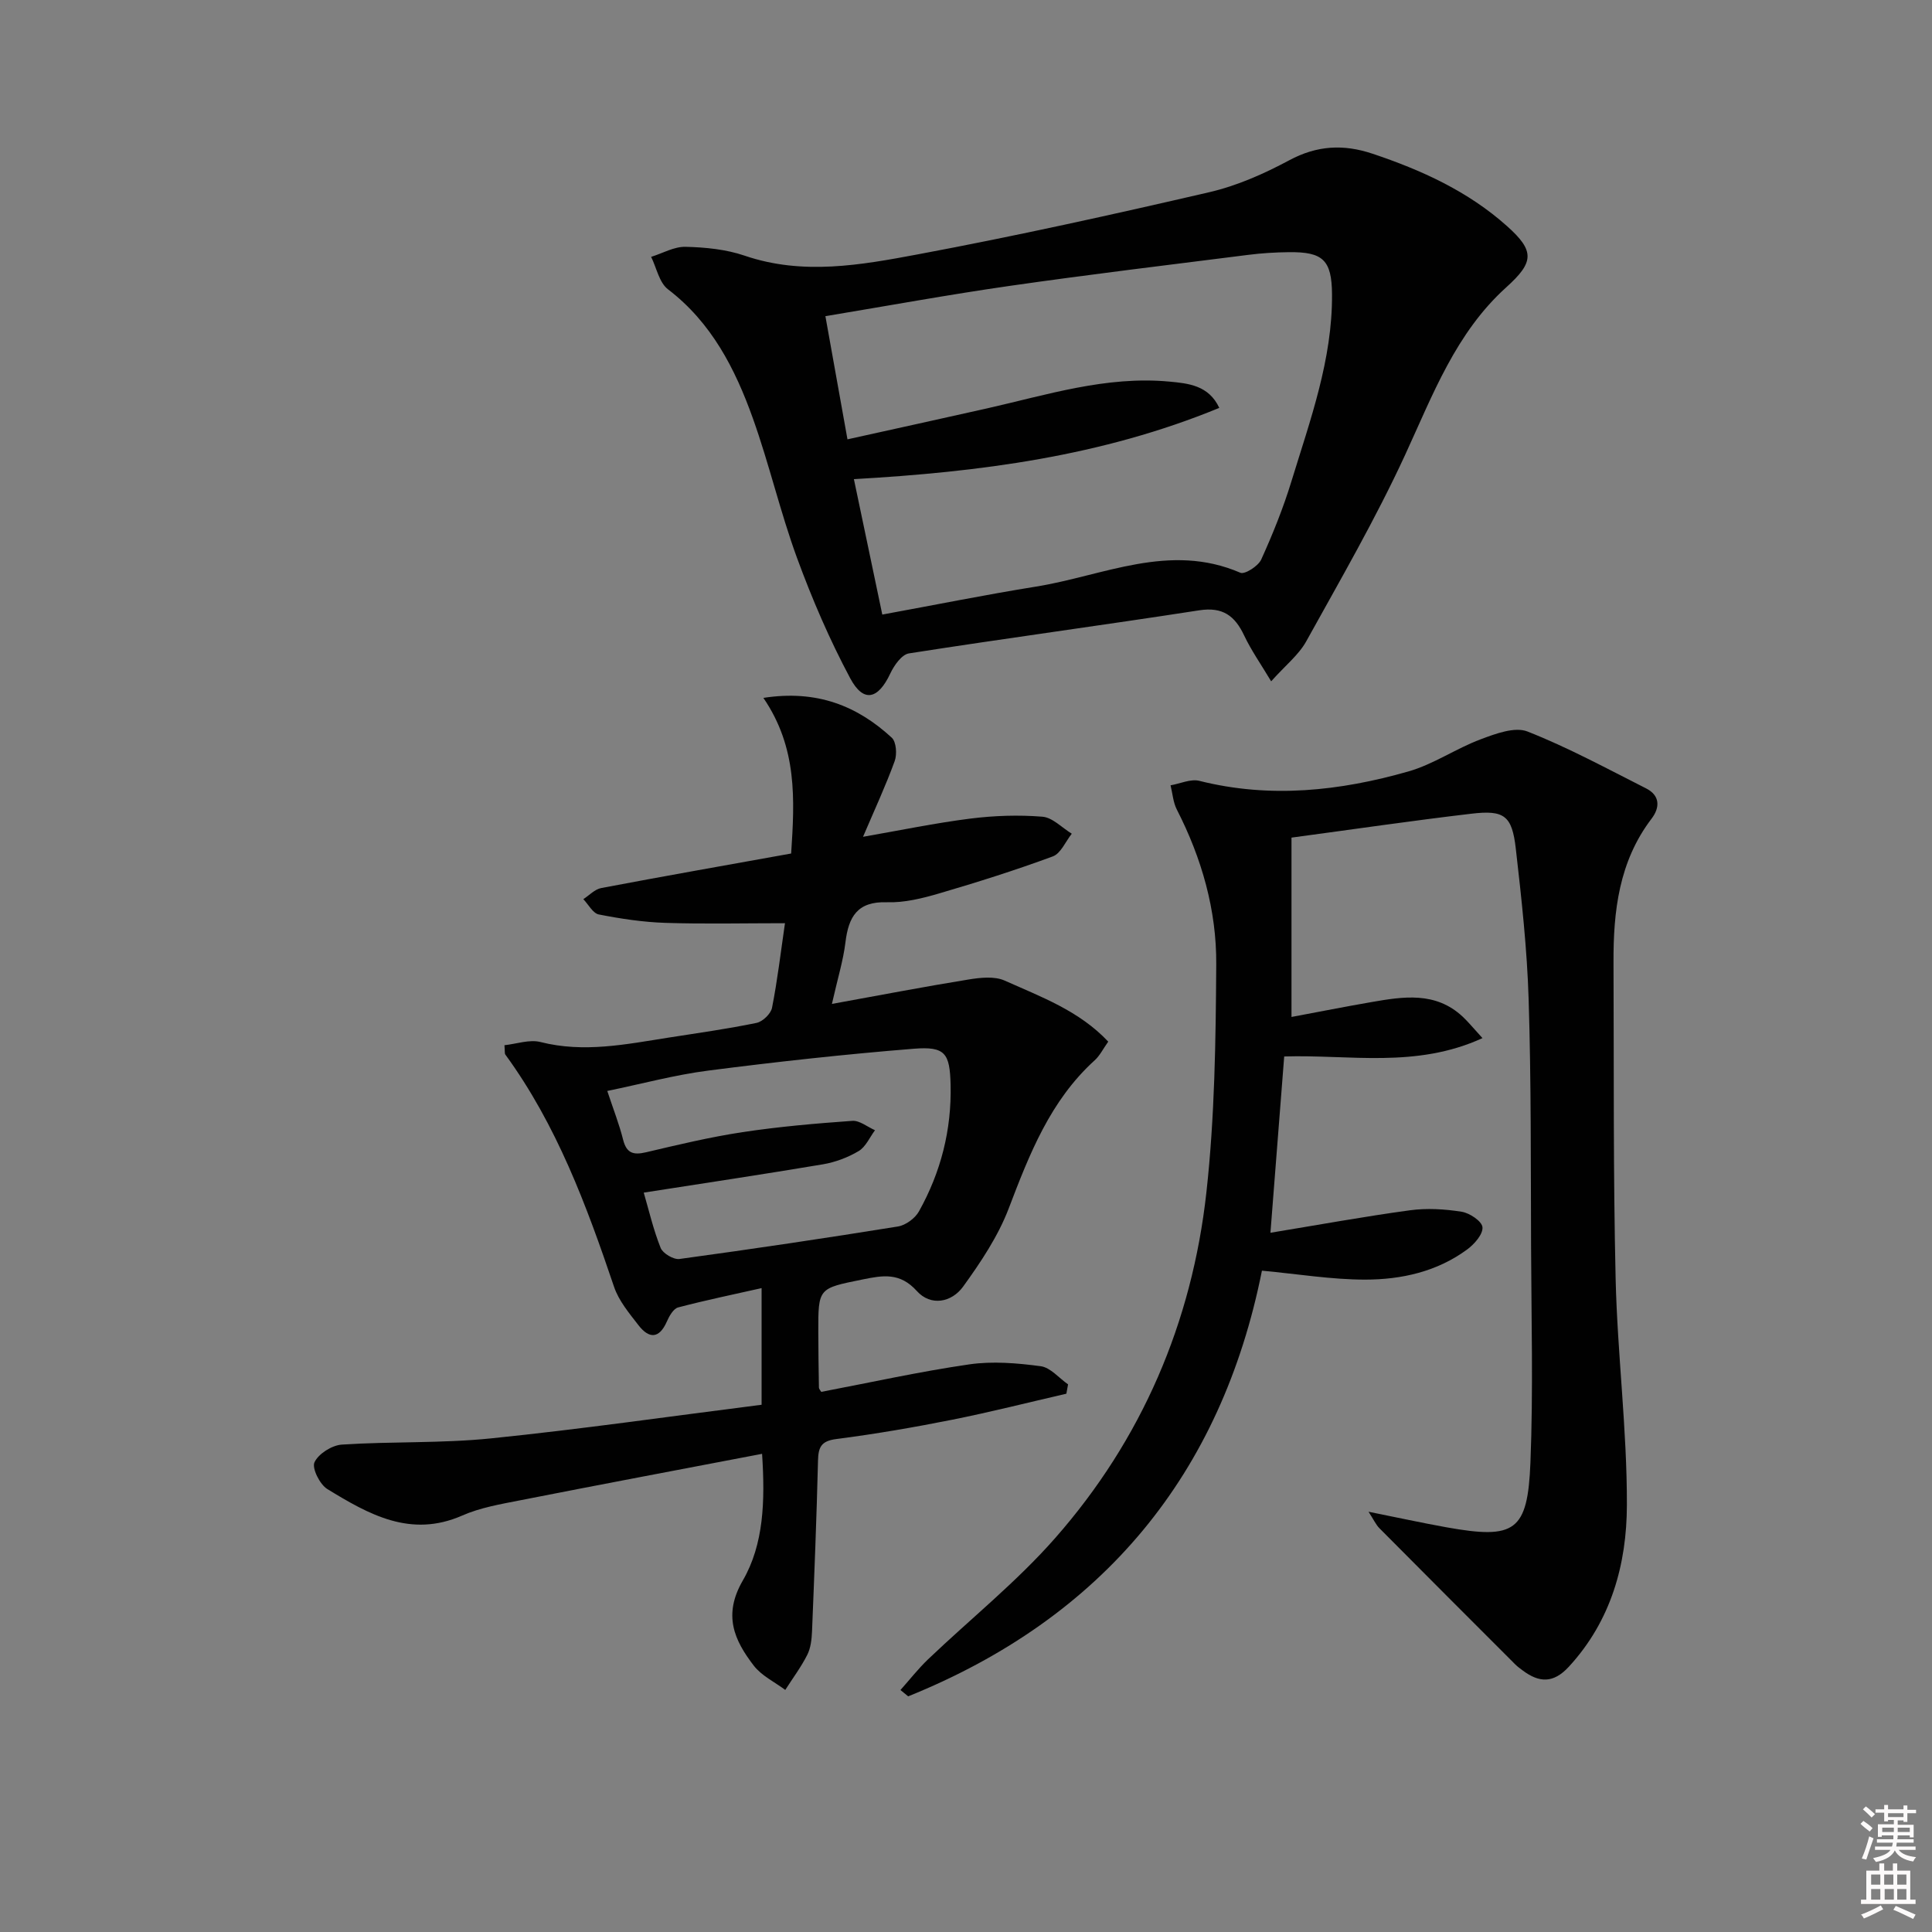 <svg enable-background="new 0 0 400 400" viewBox="0 0 400 400" xmlns="http://www.w3.org/2000/svg"><rect x="0" y="0" width="400" height="400" fill="#808080" stroke="none"/><path d="m385.2 377.6.6-.6c.6.4 1.3.9 1.9 1.5l-.6.7c-.8-.6-1.4-1.1-1.9-1.6zm.3 7.1c.6-1.4 1.1-2.9 1.5-4.5.3.1.6.3.9.4-.5 1.4-1 2.9-1.5 4.4l-.9-.2zm.2-10.1.6-.6c.7.5 1.3 1.1 1.9 1.6l-.7.7c-.6-.6-1.2-1.2-1.8-1.7zm8.4-.8h.8v.9h1.8v.7h-1.8v1.8h-.8v-.3h-1.2v.9h3.3v2.6h-.8v-.4h-2.5c0 .3 0 .6-.1.8h3.4v.7h-3.5c0 .3-.1.6-.1.8h4v.7h-3.5c.7.9 1.9 1.3 3.6 1.5-.2.2-.4.5-.6.9-1.9-.3-3.2-1.1-3.8-2.3-.5 1.1-1.8 2-3.9 2.4-.2-.3-.4-.5-.6-.8 1.9-.4 3.1-.9 3.6-1.7h-3.2v-.7h3.5c.1-.2.1-.5.2-.8h-3.3v-.7h3.4c0-.2 0-.5 0-.8h-2.4v.3h-.8v-2.6h3.3v-.9h-1.2v.3h-.8v-1.8h-1.8v-.7h1.8v-.9h.8v.9h3.2zm-4.4 5.5h2.4c0-.3 0-.6 0-.9h-2.4zm1.2-3.1h3.2v-.8h-3.2zm4.4 2.2h-2.4v.9h2.5v-.9z" fill="#fcfafa"/><path d="m389.2 385.8h.9v1.5h1.8v-1.5h.9v1.5h2.7v6h1.1v.9h-11.3v-.9h1.1v-6h2.7v-1.5zm.2 8.7.5.8c-1.2.6-2.5 1.3-4 1.9-.2-.3-.3-.6-.6-.8 1.6-.6 3-1.3 4.1-1.9zm-2-4.3h1.9v-2.1h-1.9zm0 3.1h1.9v-2.2h-1.9zm2.7-3.1h1.9v-2.1h-1.9zm.1 3.1h1.9v-2.2h-1.9zm2.3 1.3c1.4.6 2.7 1.2 4.1 1.8l-.5.9c-1.5-.7-2.8-1.4-4.1-1.9zm2.2-6.5h-1.9v2.1h1.9zm-1.9 5.2h1.9v-2.2h-1.9z" fill="#fcfafa"/><g fill="#010101"><path d="m158.05 144.49c11.1-1.72 19.43 1.66 26.58 8.24.94.87 1.12 3.45.6 4.86-1.86 5.11-4.16 10.06-6.55 15.66 7.7-1.34 14.93-2.85 22.23-3.77 4.92-.62 9.98-.79 14.91-.39 2.11.17 4.06 2.29 6.08 3.52-1.29 1.62-2.27 4.09-3.93 4.7-7.74 2.86-15.63 5.35-23.55 7.67-3.48 1.02-7.2 1.94-10.77 1.82-6.15-.21-7.97 3.01-8.61 8.31-.46 3.77-1.61 7.45-2.8 12.74 9.92-1.8 19.07-3.56 28.26-5.05 2.46-.4 5.4-.73 7.53.23 7.49 3.36 15.39 6.22 21.42 12.63-1.07 1.5-1.74 2.9-2.8 3.86-9.22 8.36-13.52 19.44-17.82 30.71-2.2 5.75-5.78 11.1-9.42 16.14-2.38 3.29-6.7 4.14-9.6.91-3.49-3.87-7.01-3.24-11.23-2.38-9.14 1.86-9.18 1.71-9.16 10.9.01 3.83.06 7.66.13 11.49.01.29.3.57.48.88 10.2-1.94 20.37-4.2 30.64-5.69 4.83-.7 9.93-.27 14.8.38 2.02.27 3.78 2.45 5.66 3.76-.12.64-.23 1.29-.35 1.93-7.86 1.81-15.68 3.8-23.59 5.38-7.97 1.59-15.99 2.97-24.05 4.01-3.14.4-3.71 1.69-3.78 4.46-.29 11.8-.76 23.6-1.24 35.4-.07 1.63-.27 3.41-.99 4.83-1.28 2.53-3.01 4.84-4.55 7.25-2.21-1.65-4.91-2.93-6.52-5.03-4.06-5.28-6.41-10.47-2.27-17.62 4.35-7.52 4.63-16.45 3.99-26.23-16.94 3.24-33.53 6.36-50.08 9.62-4.06.8-8.27 1.51-12.01 3.16-10.7 4.7-19.37-.27-27.91-5.48-1.56-.95-3.24-4.32-2.67-5.55.82-1.76 3.6-3.52 5.65-3.66 10.29-.68 20.67-.24 30.91-1.29 18.64-1.9 37.19-4.58 56.01-6.96 0-8.34 0-15.91 0-24.15-5.84 1.32-11.6 2.5-17.28 4-.98.26-1.84 1.79-2.33 2.91-1.61 3.66-3.72 3.57-5.89.76-1.91-2.47-4.06-5.03-5.04-7.92-5.71-16.89-11.88-33.53-22.52-48.11-.16-.23-.07-.64-.18-1.93 2.48-.26 5.17-1.24 7.46-.66 9.01 2.29 17.75.46 26.56-.92 6.07-.95 12.16-1.8 18.17-3.04 1.27-.26 2.97-1.89 3.21-3.13 1.12-5.66 1.79-11.41 2.68-17.51-8.51 0-16.64.19-24.76-.07-4.61-.15-9.24-.85-13.78-1.74-1.23-.24-2.15-2.07-3.21-3.17 1.23-.79 2.37-2.05 3.71-2.3 13.01-2.47 26.06-4.76 39.32-7.15.73-11.17 1.31-21.88-5.75-32.22zm-24.77 102.43c1.05 3.6 1.98 7.64 3.5 11.45.46 1.14 2.67 2.45 3.89 2.29 15.11-2.06 30.19-4.3 45.24-6.73 1.6-.26 3.54-1.68 4.34-3.11 4.54-8.12 6.79-16.9 6.56-26.26-.16-6.5-1.11-7.95-7.61-7.43-14.21 1.14-28.39 2.7-42.53 4.52-6.95.89-13.78 2.75-20.94 4.22 1.26 3.81 2.48 6.9 3.28 10.1.71 2.8 2.12 3.21 4.73 2.6 6.62-1.56 13.26-3.15 19.98-4.17 7.53-1.14 15.14-1.8 22.74-2.34 1.51-.11 3.13 1.26 4.7 1.94-1.1 1.47-1.91 3.43-3.37 4.31-2.23 1.33-4.84 2.31-7.41 2.75-12.25 2.06-24.55 3.9-37.1 5.86z"/><path d="m283.34 312.99c5.91 1.18 11 2.3 16.13 3.22 14.19 2.54 16.82.88 17.39-13.42.59-14.93.19-29.91.13-44.86-.07-17 .03-34-.5-50.98-.32-10.44-1.47-20.87-2.66-31.25-.78-6.83-2.38-8.04-9.2-7.23-12.34 1.45-24.64 3.26-37.24 4.95v37.13c5.68-1.06 11.11-2.14 16.55-3.08 6.62-1.15 13.28-2.21 18.88 3.01 1.18 1.1 2.2 2.37 4.11 4.45-13.75 6.32-27.55 3.38-41.05 3.8-.95 12.14-1.87 23.98-2.85 36.5 9.97-1.64 19.38-3.36 28.86-4.65 3.51-.48 7.22-.26 10.73.3 1.66.26 4.19 1.96 4.31 3.2.13 1.44-1.65 3.48-3.12 4.57-6.25 4.63-13.65 6.28-21.18 6.28-6.91 0-13.83-1.15-21.36-1.85-8.41 42.13-32.88 71.84-73.24 88.13-.53-.44-1.07-.87-1.6-1.31 1.9-2.13 3.67-4.4 5.73-6.37 8.78-8.38 18.35-16.03 26.32-25.11 17.93-20.4 28.31-44.62 31.29-71.54 1.73-15.62 1.94-31.46 2.04-47.21.08-11.23-3-21.98-8.16-32.06-.77-1.5-.88-3.34-1.3-5.02 2-.34 4.18-1.38 5.98-.92 14.65 3.68 29.07 2.1 43.26-1.95 5.19-1.48 9.85-4.74 14.95-6.65 3.07-1.15 7.07-2.66 9.71-1.62 8.43 3.32 16.45 7.68 24.56 11.78 2.9 1.47 2.9 3.95 1.12 6.28-6.75 8.86-7.92 19.16-7.87 29.79.1 21.83-.07 43.66.44 65.48.37 15.62 2.37 31.22 2.33 46.82-.03 12.23-3.25 23.96-12.02 33.48-3.21 3.48-6.13 3.32-9.54.78-.53-.4-1.08-.79-1.55-1.26-9.38-9.38-18.76-18.76-28.11-28.18-.74-.74-1.21-1.8-2.27-3.43z"/><path d="m263.18 141.06c-2.16-3.61-4.13-6.41-5.57-9.45-1.93-4.1-4.43-6.01-9.33-5.25-20.01 3.1-40.09 5.79-60.1 8.92-1.48.23-3.06 2.47-3.84 4.13-2.52 5.39-5.55 6.17-8.3 1.04-4.28-8-7.9-16.42-11.03-24.95-3.47-9.48-5.74-19.39-9.14-28.9-3.66-10.23-8.54-19.8-17.57-26.7-1.82-1.39-2.36-4.44-3.49-6.72 2.38-.74 4.77-2.14 7.13-2.08 4.11.1 8.39.52 12.25 1.84 12.05 4.11 24.05 1.93 35.85-.28 20.2-3.78 40.28-8.22 60.3-12.86 5.75-1.33 11.37-3.82 16.59-6.62 5.73-3.08 11.23-3.36 17.19-1.37 10.18 3.4 19.83 7.79 27.91 15.02 5.79 5.17 5.55 7.48-.17 12.65-10.46 9.44-15.21 22.26-20.93 34.67-6.1 13.23-13.44 25.91-20.51 38.67-1.55 2.78-4.29 4.94-7.24 8.24zm-80.51-13.82c10.93-2 21.31-4.1 31.76-5.78 14-2.24 27.69-9.23 42.37-2.88.93.4 3.7-1.38 4.32-2.73 2.39-5.27 4.57-10.68 6.26-16.21 3.88-12.66 8.5-25.21 8.4-38.72-.05-7.11-1.9-8.79-8.92-8.71-2.82.03-5.65.2-8.45.56-16.46 2.08-32.94 4.06-49.36 6.42-12.61 1.81-25.16 4.11-38.16 6.27 1.53 8.55 2.98 16.64 4.57 25.5 9.89-2.19 19.39-4.27 28.86-6.4 12.44-2.81 24.72-6.76 37.72-5.56 3.98.37 8.21.76 10.4 5.45-24.4 10.04-49.64 13.27-75.65 14.75 1.97 9.39 3.83 18.27 5.88 28.04z"/></g></svg>